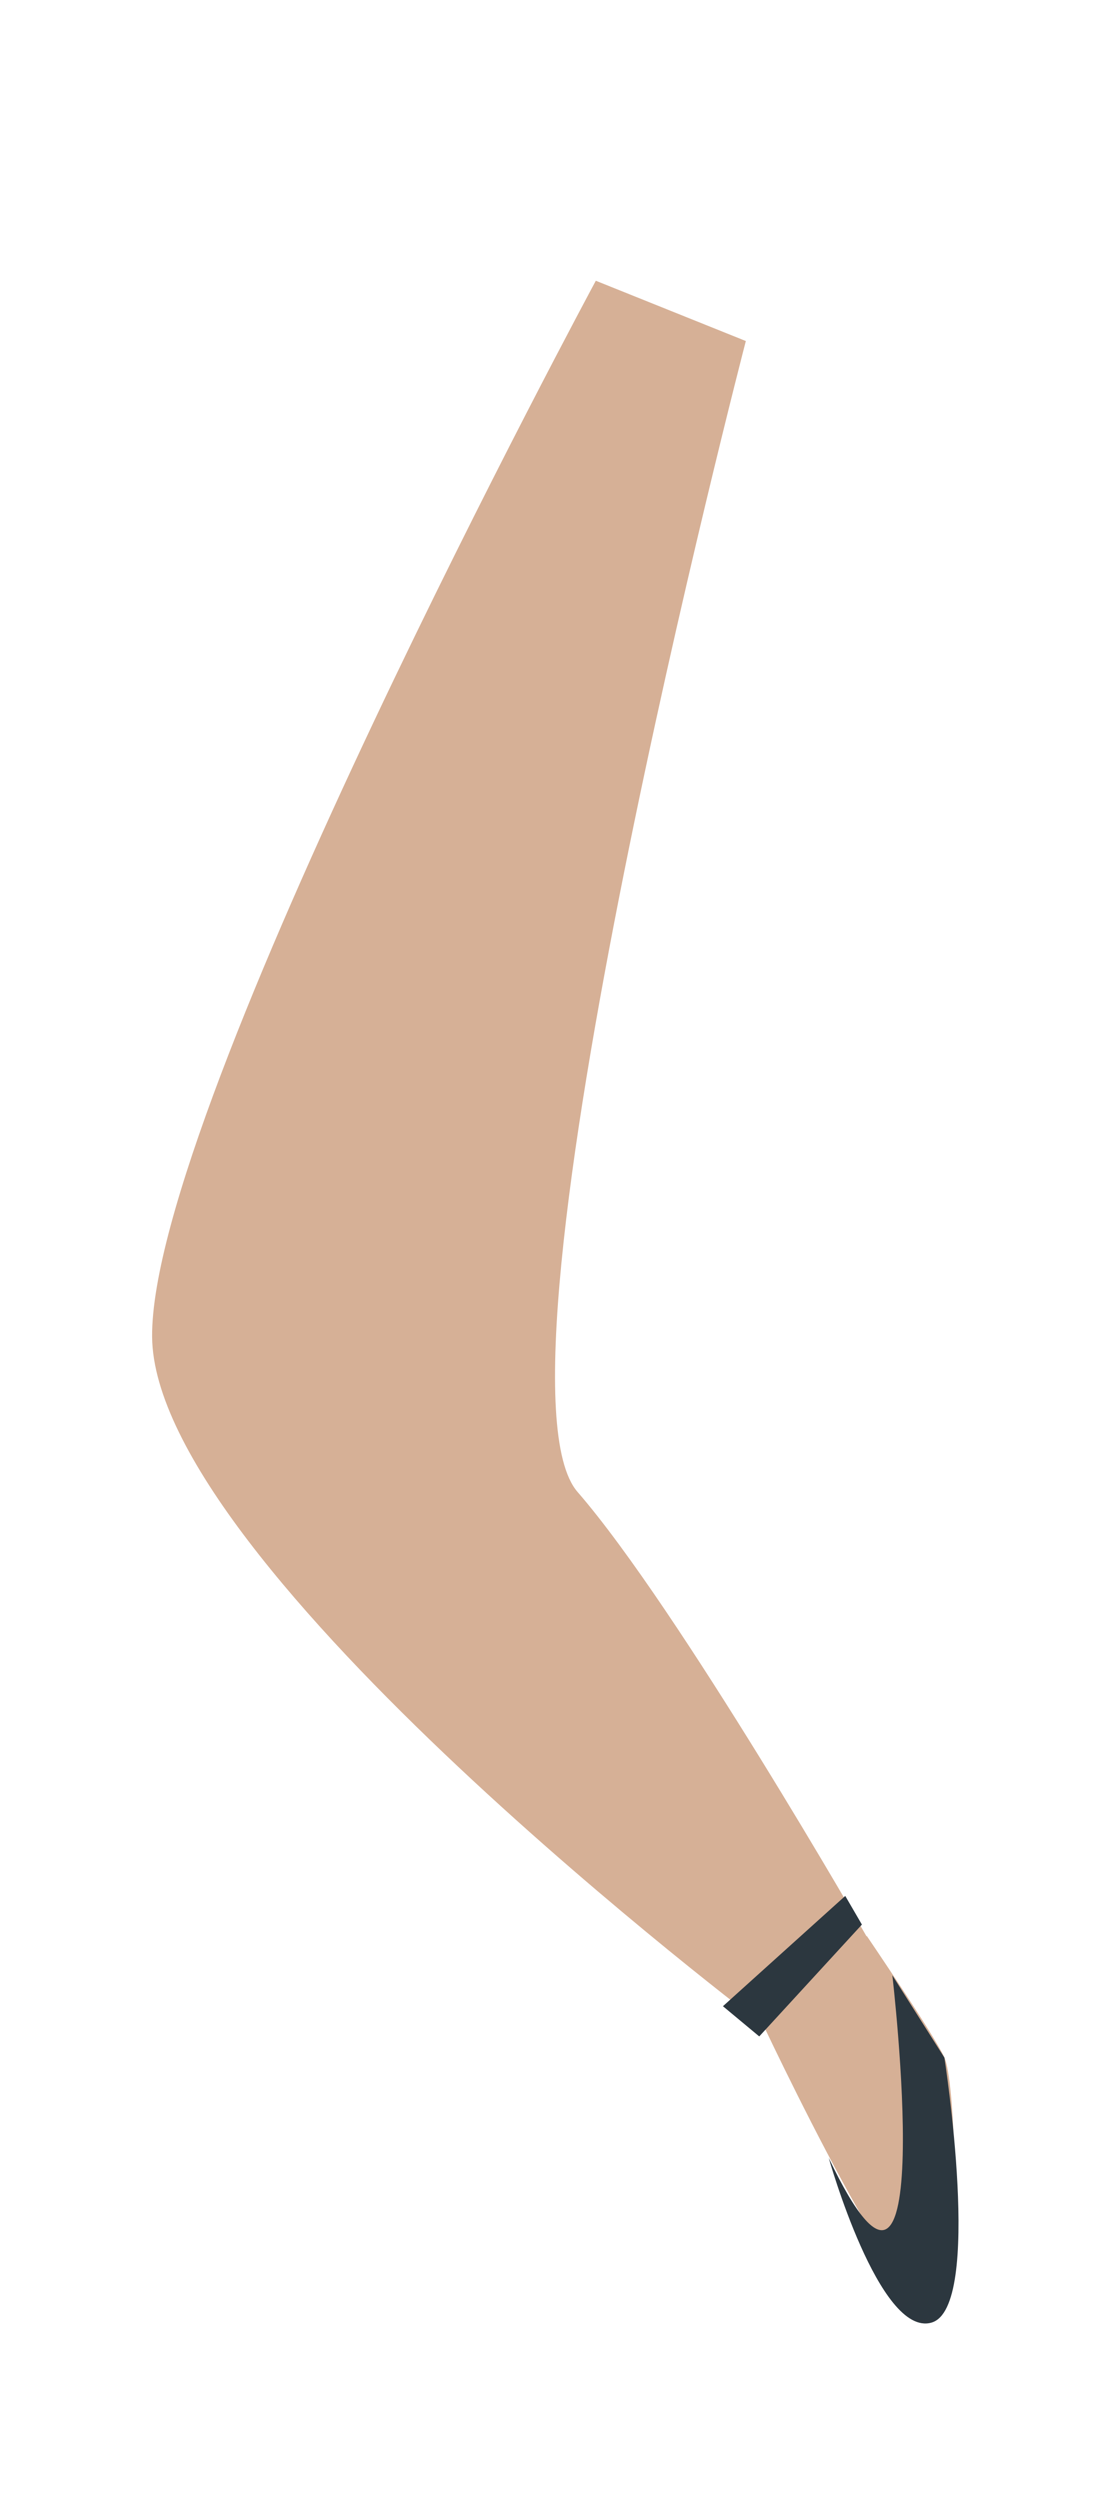 <?xml version="1.0" encoding="UTF-8"?> <svg xmlns="http://www.w3.org/2000/svg" id="Layer_1" data-name="Layer 1" viewBox="0 0 84 191.99"> <defs> <style>.cls-1{fill:#d6b096;}.cls-2{fill:#2c373f;}</style> </defs> <title>Иллюстрации для продакшена-03</title> <path class="cls-1" d="M58.29,154.73s12.61,27,14.09,22,1-17,.19-18.75-5.95-9.3-5.95-9.3Z"></path> <path class="cls-1" d="M57.32,26.19,45.79,21.56s-34.24,63.49-34.1,81.1,47,52.89,47,52.89l7.91-6.84s-14.47-25.23-22.21-34.13S57.32,26.19,57.32,26.19Z"></path> <path class="cls-2" d="M63.69,165.72s3.88,13.77,7.89,12.65,1-20.35,1-20.35l-4-6.32S72.33,183.87,63.69,165.72Z"></path> <polygon class="cls-2" points="64.96 145.6 55.56 154.07 58.35 156.39 66.24 147.8 64.96 145.6"></polygon> </svg> 